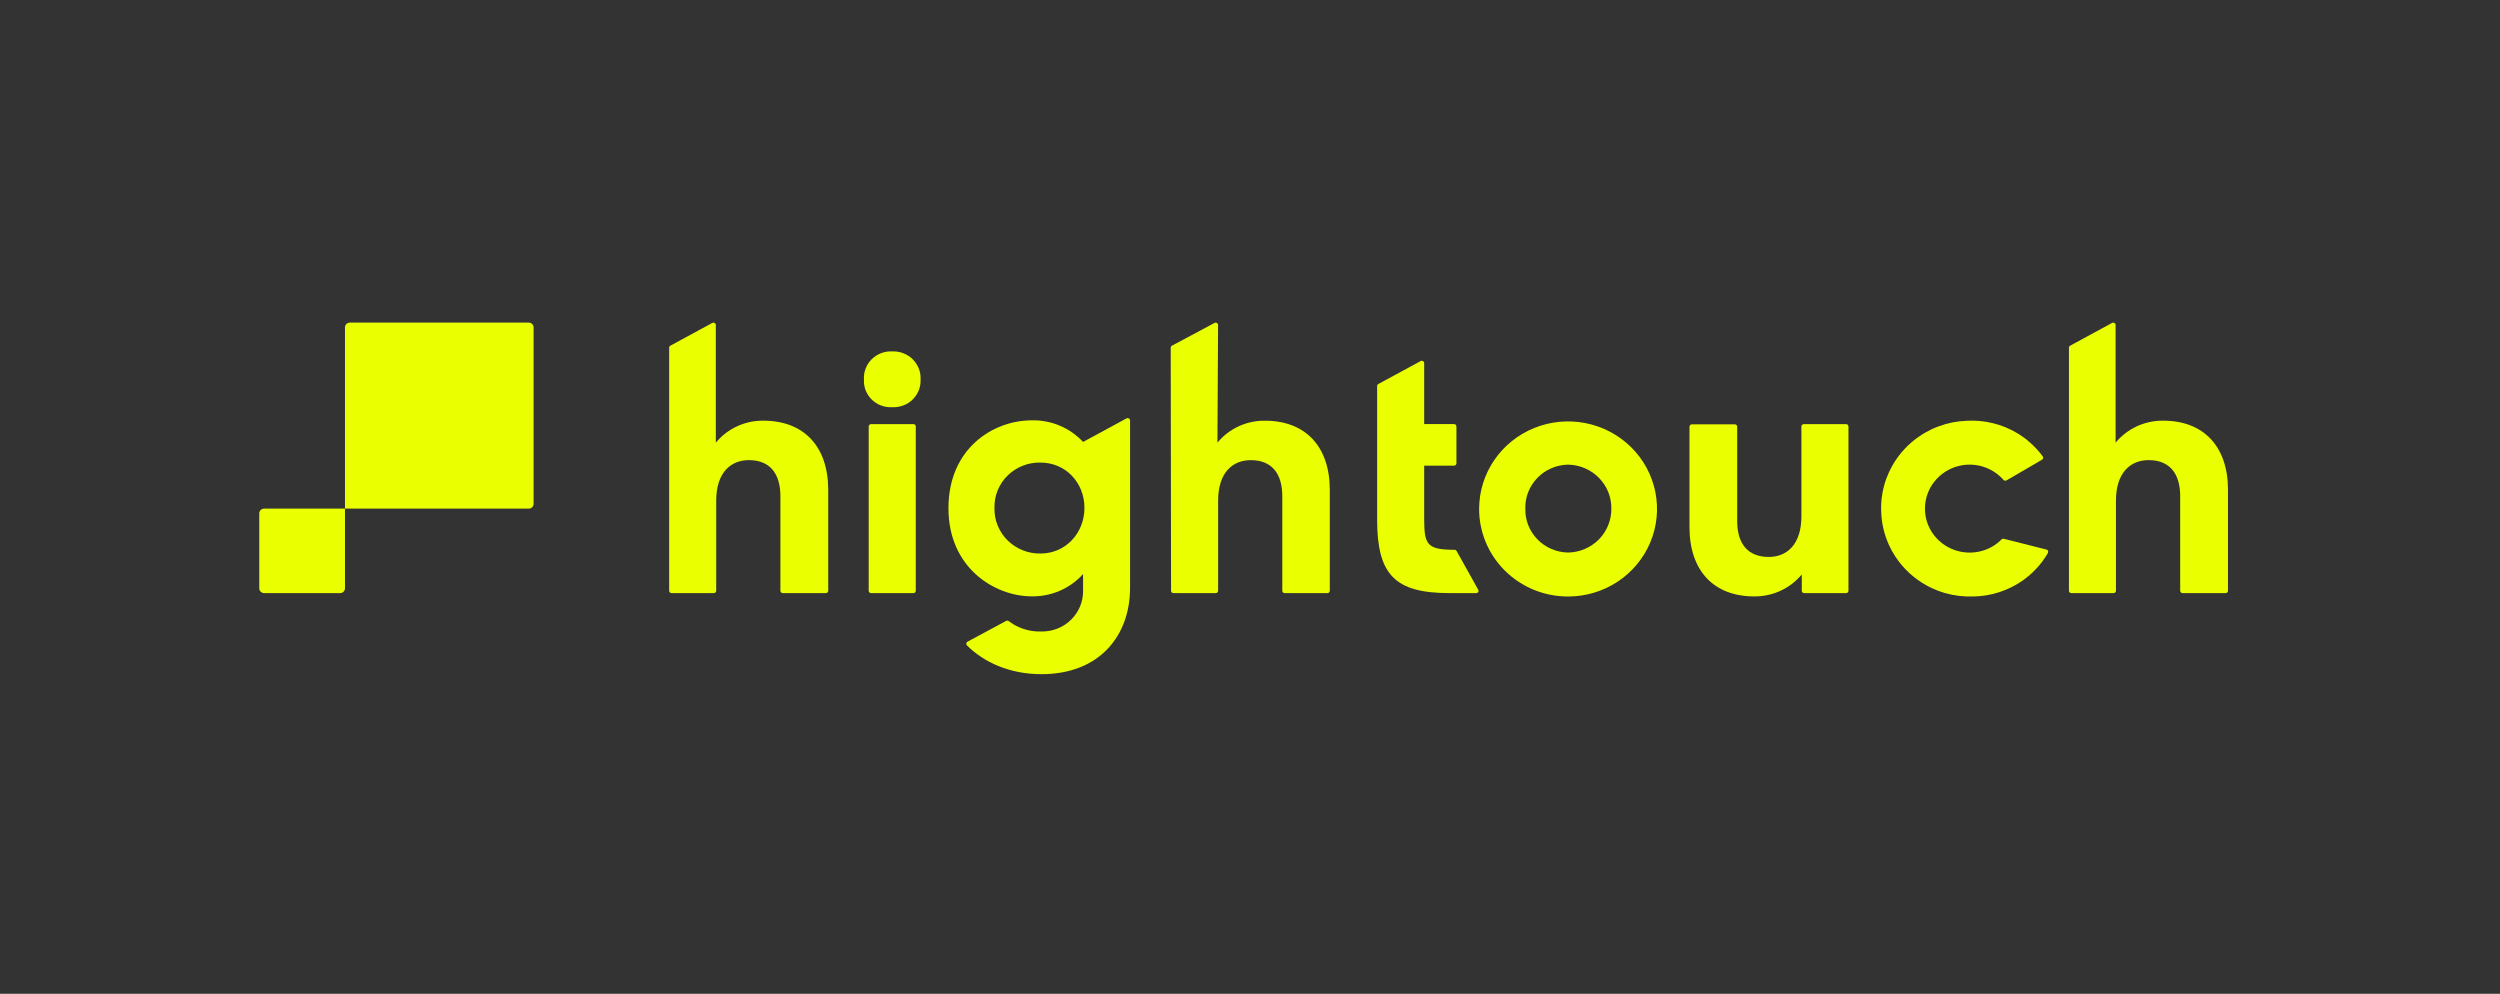 <svg width="161" height="64" viewBox="0 0 161 64" fill="none" xmlns="http://www.w3.org/2000/svg">
<rect x="0" y="0" width="161" height="64" fill="#333333" stroke="none"/>
<g clip-path="url(#clip0_544_2356)">
<path d="M43.173 22.26L45.872 20.796C45.974 20.74 46.099 20.814 46.099 20.929V28.506C46.468 28.059 46.934 27.701 47.464 27.455C47.993 27.21 48.573 27.086 49.157 27.091C51.769 27.091 53.338 28.747 53.338 31.556V38.044C53.338 38.129 53.27 38.196 53.184 38.196H50.412C50.327 38.196 50.258 38.129 50.258 38.044V31.962C50.258 30.484 49.573 29.632 48.225 29.632C47.075 29.632 46.124 30.418 46.124 32.245V38.044C46.124 38.129 46.056 38.196 45.971 38.196H43.247C43.162 38.196 43.094 38.129 43.094 38.044V22.392C43.094 22.336 43.125 22.285 43.174 22.259L43.173 22.26Z" fill="#EAFF00"/>
<path d="M75.474 22.26L78.217 20.795C78.32 20.74 78.444 20.814 78.444 20.929L78.403 28.507C78.771 28.06 79.238 27.701 79.767 27.455C80.296 27.21 80.876 27.086 81.461 27.093C84.07 27.093 85.639 28.748 85.639 31.557V38.046C85.639 38.13 85.57 38.197 85.485 38.197H82.734C82.648 38.197 82.58 38.13 82.58 38.046V31.963C82.58 30.485 81.895 29.633 80.547 29.633C79.397 29.633 78.447 30.419 78.447 32.246V38.046C78.447 38.13 78.378 38.197 78.293 38.197H75.57C75.485 38.197 75.416 38.13 75.416 38.046L75.394 22.394C75.394 22.338 75.425 22.287 75.474 22.26Z" fill="#EAFF00"/>
<path d="M133.321 22.26L136.018 20.796C136.121 20.74 136.245 20.814 136.245 20.929V28.506C136.614 28.059 137.081 27.701 137.61 27.455C138.139 27.21 138.719 27.086 139.304 27.091C141.912 27.091 143.484 28.747 143.484 31.556V38.044C143.484 38.129 143.416 38.196 143.331 38.196H140.558C140.473 38.196 140.404 38.129 140.404 38.044V31.962C140.404 30.484 139.72 29.632 138.368 29.632C137.218 29.632 136.268 30.418 136.268 32.245V38.044C136.268 38.129 136.199 38.196 136.114 38.196H133.394C133.309 38.196 133.24 38.129 133.24 38.044V22.392C133.24 22.336 133.271 22.285 133.321 22.259V22.26Z" fill="#EAFF00"/>
<path d="M69.75 28.462C69.332 28.012 68.823 27.655 68.254 27.415C67.686 27.174 67.071 27.056 66.452 27.069C63.954 27.069 61.08 28.877 61.08 32.73C61.08 36.583 64.065 38.39 66.41 38.405C67.039 38.419 67.665 38.298 68.241 38.051C68.819 37.803 69.332 37.434 69.75 36.969V37.992C69.761 38.343 69.7 38.693 69.57 39.019C69.439 39.346 69.243 39.644 68.994 39.894C68.743 40.144 68.444 40.341 68.115 40.475C67.784 40.607 67.431 40.673 67.073 40.668C66.431 40.691 65.795 40.527 65.247 40.195C65.149 40.135 65.054 40.071 64.963 40.001C64.914 39.965 64.849 39.957 64.794 39.987L62.308 41.325C62.217 41.373 62.201 41.494 62.274 41.566C63.358 42.646 65.013 43.417 67.072 43.417C70.809 43.417 72.776 40.937 72.776 37.866V27.076C72.776 26.96 72.65 26.888 72.548 26.944L69.749 28.462H69.75ZM67.006 35.647C66.613 35.654 66.223 35.583 65.859 35.436C65.494 35.29 65.164 35.073 64.887 34.799C64.61 34.524 64.393 34.197 64.247 33.837C64.102 33.478 64.033 33.093 64.043 32.707C64.034 32.321 64.104 31.938 64.25 31.579C64.395 31.221 64.613 30.896 64.891 30.624C65.168 30.351 65.498 30.136 65.862 29.993C66.225 29.85 66.615 29.78 67.006 29.79C68.642 29.79 69.838 31.096 69.838 32.707C69.838 34.317 68.642 35.647 67.006 35.647Z" fill="#EAFF00"/>
<path d="M95.075 38.196H93.354C89.837 38.196 88.688 37.019 88.688 33.47V24.862C88.688 24.807 88.718 24.756 88.767 24.729L91.491 23.253C91.593 23.198 91.718 23.27 91.718 23.386V27.312H93.641C93.726 27.312 93.794 27.379 93.794 27.463V29.836C93.794 29.919 93.726 29.988 93.641 29.988H91.718V33.449C91.718 35.069 91.919 35.381 93.549 35.407H93.678C93.73 35.407 93.779 35.436 93.804 35.48L95.202 37.988C95.253 38.082 95.185 38.196 95.075 38.196Z" fill="#EAFF00"/>
<path d="M95.256 32.755C95.26 31.641 95.6 30.552 96.232 29.629C96.864 28.704 97.76 27.985 98.807 27.562C99.854 27.138 101.005 27.03 102.115 27.25C103.225 27.47 104.244 28.008 105.042 28.798C105.842 29.587 106.385 30.591 106.604 31.685C106.823 32.778 106.709 33.911 106.275 34.94C105.84 35.968 105.107 36.848 104.165 37.466C103.224 38.085 102.116 38.415 100.985 38.415C100.23 38.416 99.483 38.271 98.786 37.986C98.089 37.702 97.457 37.284 96.923 36.758C96.391 36.233 95.97 35.608 95.684 34.921C95.398 34.234 95.252 33.498 95.256 32.755ZM103.77 32.755C103.781 32.017 103.494 31.303 102.971 30.772C102.449 30.241 101.735 29.936 100.983 29.922C100.613 29.929 100.248 30.008 99.909 30.154C99.57 30.3 99.264 30.51 99.008 30.774C98.752 31.037 98.551 31.349 98.418 31.689C98.284 32.028 98.221 32.391 98.231 32.755C98.221 33.119 98.286 33.481 98.419 33.821C98.552 34.16 98.753 34.471 99.009 34.734C99.265 34.996 99.571 35.207 99.91 35.353C100.25 35.499 100.614 35.578 100.983 35.584C101.733 35.571 102.447 35.266 102.97 34.736C103.491 34.206 103.779 33.493 103.77 32.755Z" fill="#EAFF00"/>
<path d="M108.803 33.95V27.479C108.803 27.395 108.871 27.327 108.956 27.327H111.723C111.808 27.327 111.876 27.395 111.876 27.479V33.559C111.876 35.019 112.561 35.867 113.909 35.867C115.059 35.867 116.01 35.082 116.01 33.255V27.464C116.01 27.38 116.078 27.313 116.163 27.313H118.887C118.972 27.313 119.041 27.38 119.041 27.464V38.046C119.041 38.13 118.972 38.197 118.887 38.197H116.188C116.103 38.197 116.035 38.13 116.035 38.046V36.993C115.665 37.44 115.199 37.799 114.67 38.044C114.141 38.289 113.561 38.413 112.977 38.408C110.372 38.414 108.803 36.758 108.803 33.95Z" fill="#EAFF00"/>
<path d="M56.099 27.313H58.822C58.908 27.313 58.976 27.38 58.976 27.464V38.046C58.976 38.13 58.908 38.197 58.822 38.197H56.099C56.014 38.197 55.945 38.13 55.945 38.046V27.464C55.945 27.38 56.014 27.313 56.099 27.313Z" fill="#EAFF00"/>
<path d="M57.45 22.631C57.695 22.62 57.938 22.659 58.166 22.745C58.395 22.831 58.602 22.964 58.774 23.134C58.947 23.305 59.082 23.508 59.17 23.733C59.259 23.958 59.297 24.198 59.285 24.438C59.296 24.676 59.257 24.915 59.168 25.138C59.08 25.361 58.944 25.563 58.771 25.731C58.598 25.9 58.391 26.03 58.164 26.115C57.937 26.199 57.694 26.236 57.45 26.223C57.208 26.236 56.967 26.199 56.741 26.114C56.515 26.029 56.309 25.899 56.138 25.729C55.967 25.561 55.834 25.359 55.748 25.136C55.661 24.913 55.624 24.675 55.638 24.438C55.623 24.199 55.66 23.959 55.746 23.735C55.831 23.511 55.964 23.307 56.135 23.136C56.306 22.966 56.512 22.834 56.738 22.746C56.964 22.659 57.207 22.62 57.45 22.631Z" fill="#EAFF00"/>
<path d="M131.792 35.389C131.89 35.414 131.936 35.525 131.886 35.612C131.681 35.962 131.433 36.305 131.16 36.599C131.07 36.696 130.977 36.791 130.879 36.883C130.831 36.929 130.781 36.973 130.731 37.017C130.629 37.106 130.526 37.19 130.418 37.271C130.365 37.312 130.311 37.351 130.255 37.39C129.327 38.039 128.222 38.395 127.084 38.414C126.472 38.436 125.861 38.363 125.274 38.197C125.195 38.174 125.116 38.149 125.037 38.123C124.98 38.105 124.925 38.085 124.87 38.065C124.825 38.049 124.781 38.032 124.737 38.016C124.622 37.97 124.508 37.921 124.398 37.868C124.333 37.838 124.269 37.806 124.206 37.774C124.17 37.756 124.136 37.737 124.101 37.719C123.691 37.496 123.308 37.222 122.965 36.907C122.621 36.591 122.318 36.236 122.064 35.849C121.987 35.733 121.916 35.613 121.848 35.491H121.846C121.779 35.368 121.716 35.244 121.659 35.118C121.347 34.441 121.173 33.712 121.15 32.97L121.148 32.967C121.116 32.225 121.233 31.484 121.493 30.787C121.541 30.656 121.597 30.526 121.654 30.4V30.399C121.713 30.273 121.775 30.149 121.843 30.027C122.068 29.622 122.344 29.243 122.664 28.903C122.983 28.564 123.343 28.264 123.735 28.012C123.767 27.991 123.801 27.97 123.835 27.949C123.896 27.912 123.956 27.875 124.019 27.841C124.127 27.78 124.236 27.723 124.347 27.669C124.39 27.647 124.434 27.628 124.477 27.608C124.53 27.583 124.584 27.56 124.638 27.538C124.715 27.505 124.792 27.476 124.868 27.448C125.442 27.238 126.045 27.12 126.658 27.098C127.794 27.033 128.922 27.309 129.896 27.888C129.954 27.923 130.013 27.958 130.068 27.994C130.182 28.067 130.291 28.144 130.399 28.225C130.452 28.265 130.505 28.306 130.557 28.349C130.661 28.432 130.761 28.52 130.859 28.612C131.114 28.85 131.345 29.111 131.551 29.39C131.603 29.462 131.581 29.564 131.503 29.608L129.22 30.938C129.155 30.976 129.073 30.96 129.024 30.904C128.771 30.614 128.458 30.377 128.103 30.207C127.504 29.921 126.825 29.847 126.178 29.999C125.53 30.152 124.957 30.52 124.554 31.041C124.245 31.44 124.05 31.914 123.989 32.409C123.979 32.48 123.974 32.551 123.97 32.623C123.966 32.704 123.966 32.785 123.969 32.867C123.973 32.949 123.979 33.026 123.989 33.103C123.997 33.175 124.009 33.244 124.023 33.315C124.123 33.802 124.351 34.255 124.689 34.632C125.131 35.122 125.729 35.447 126.388 35.552C127.045 35.656 127.717 35.533 128.292 35.205C128.516 35.076 128.721 34.919 128.899 34.739C128.937 34.7 128.992 34.683 129.045 34.697C129.453 34.8 131.205 35.242 131.79 35.391L131.792 35.389Z" fill="#EAFF00"/>
<path d="M22.529 20.776H34.052C34.224 20.776 34.364 20.914 34.364 21.084V32.446C34.364 32.616 34.224 32.754 34.052 32.754H22.217V21.084C22.217 20.915 22.357 20.776 22.529 20.776Z" fill="#EAFF00"/>
<path d="M17.01 32.754H22.217V37.888C22.217 38.058 22.077 38.196 21.904 38.196H17.01C16.837 38.196 16.697 38.058 16.697 37.888V33.062C16.697 32.892 16.837 32.754 17.01 32.754Z" fill="#EAFF00"/>
</g>
<defs>
<clipPath id="clip0_544_2356">
<rect width="126.785" height="23.244" fill="white" transform="translate(16.697 20.509)"/>
</clipPath>
</defs>
</svg>
